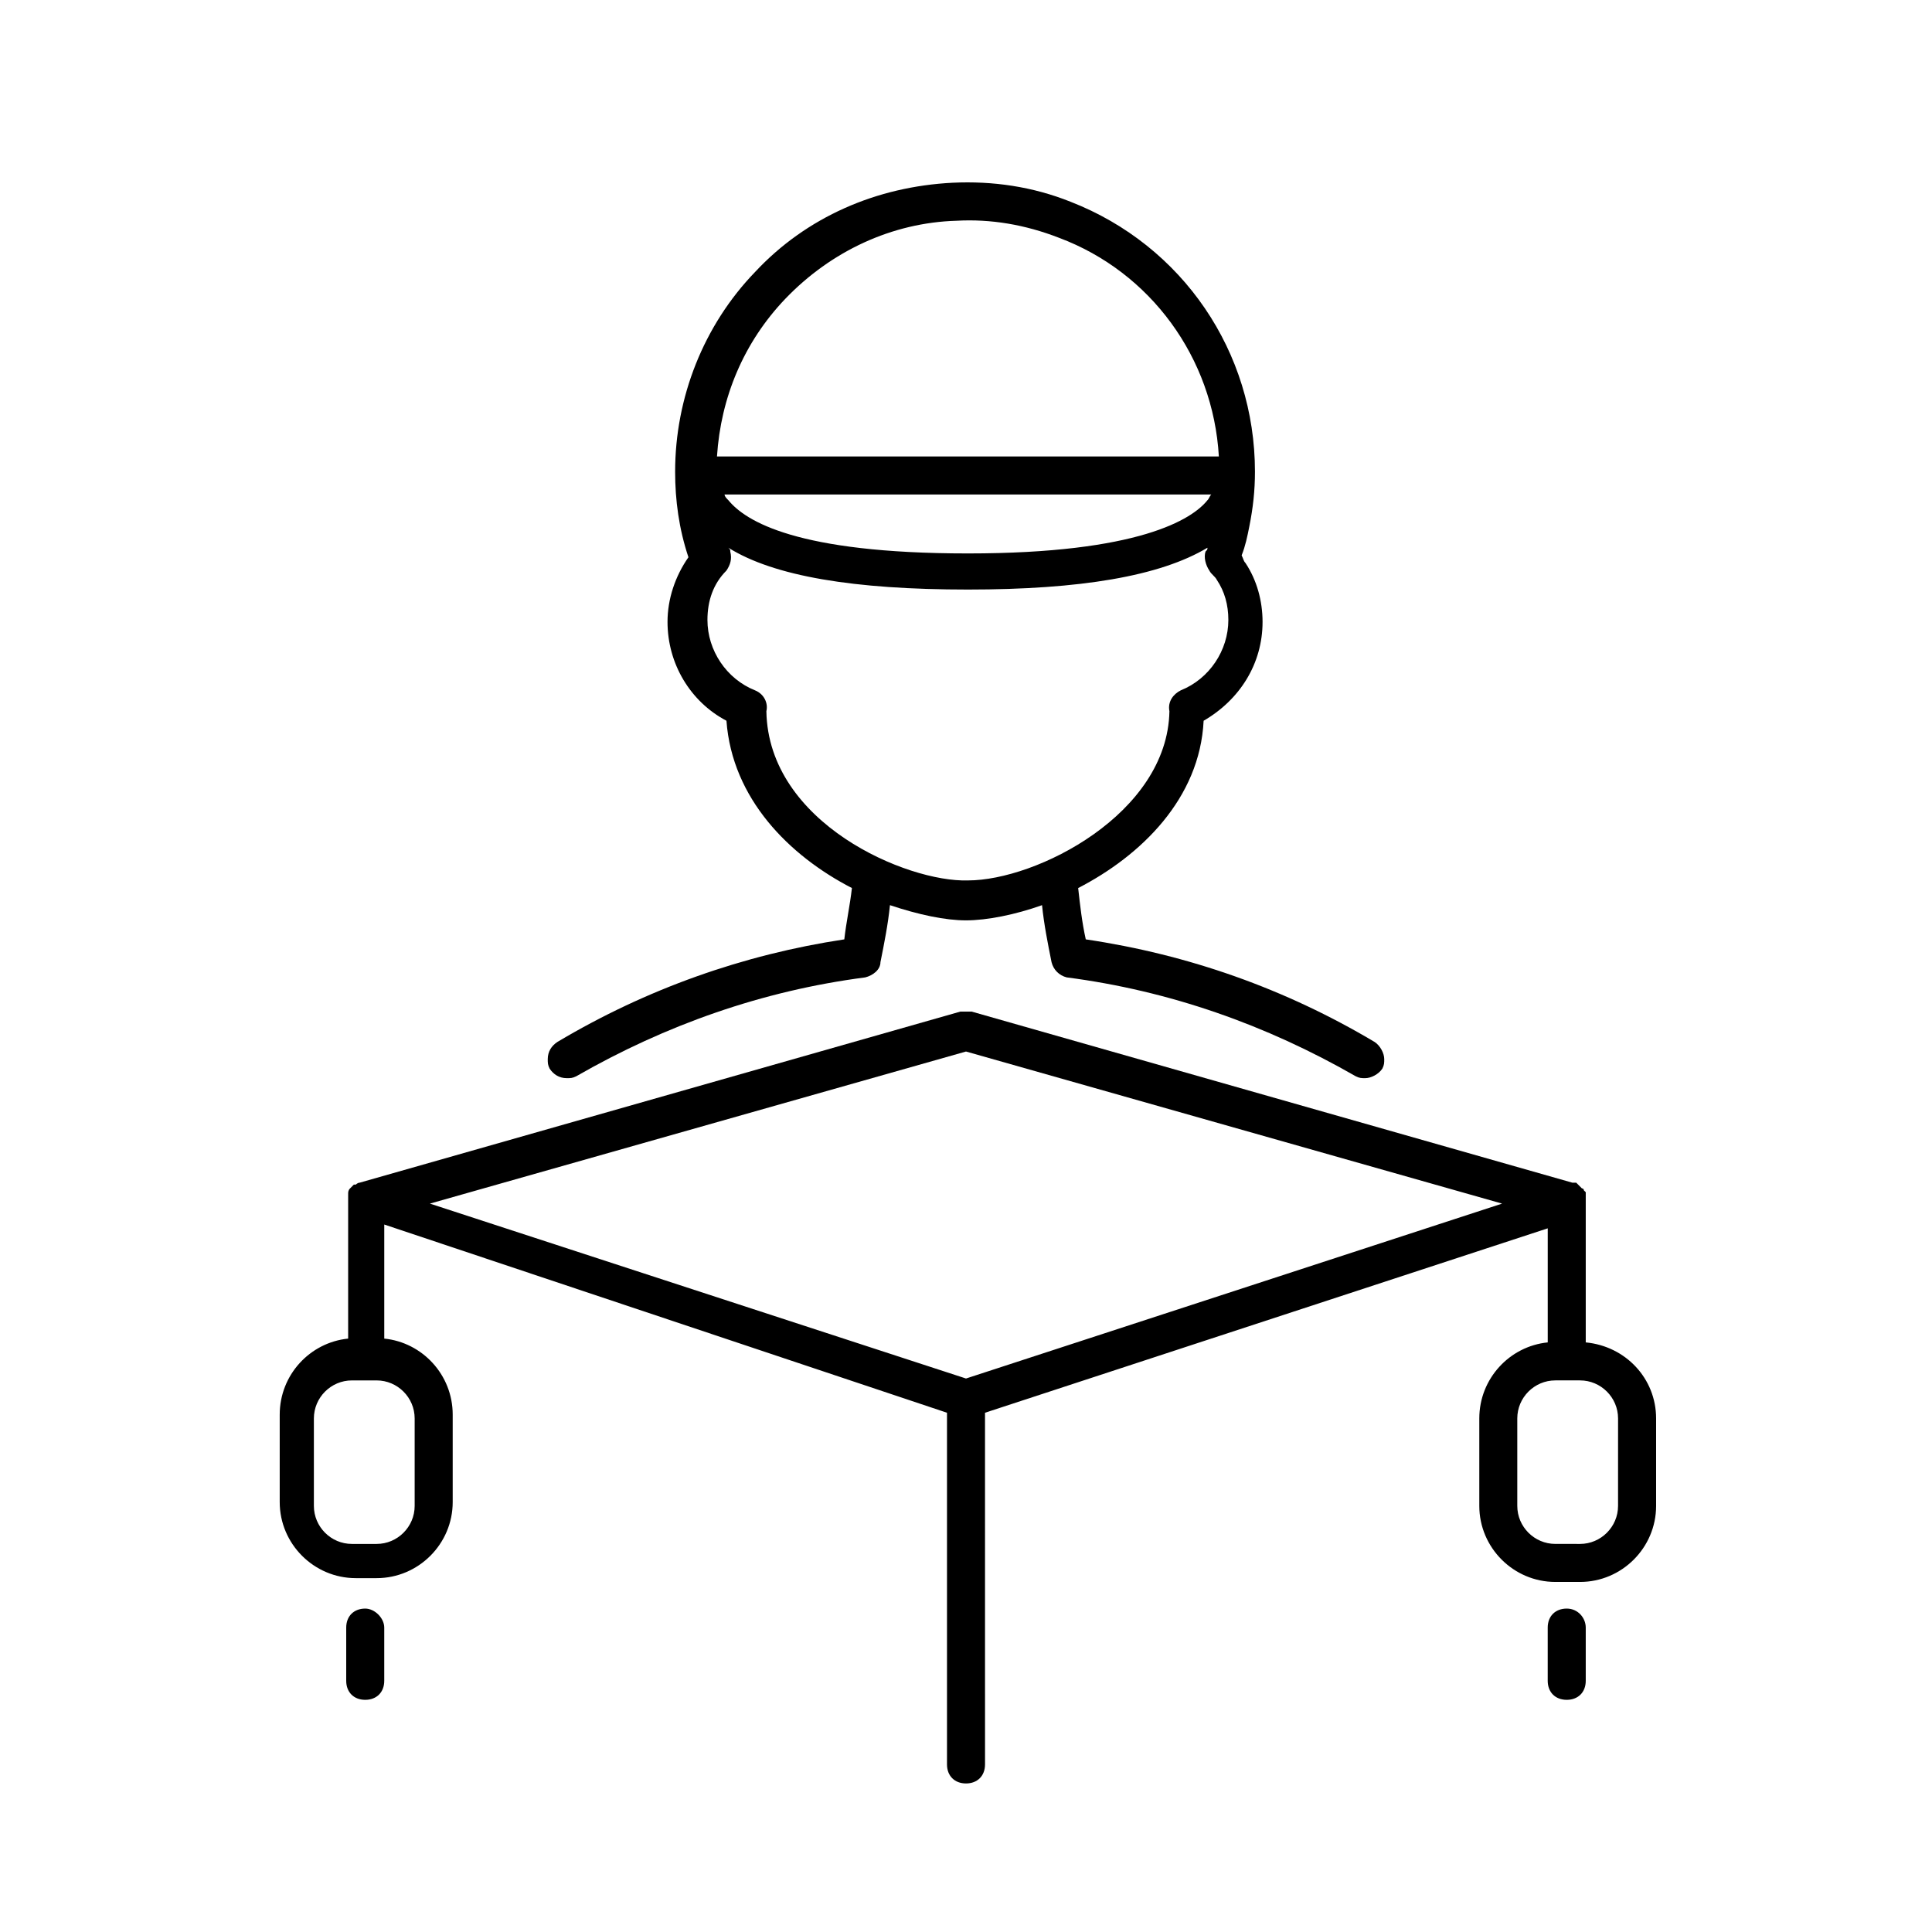<?xml version="1.0" encoding="UTF-8"?>
<!-- Uploaded to: ICON Repo, www.iconrepo.com, Generator: ICON Repo Mixer Tools -->
<svg fill="#000000" width="800px" height="800px" version="1.1" viewBox="144 144 512 512" xmlns="http://www.w3.org/2000/svg">
 <g>
  <path d="m291.68 420.15c-1.512 1.008-2.519 2.519-2.519 4.535 0 1.008 0 1.512 0.504 2.519 1.008 1.512 2.519 2.519 4.535 2.519 1.008 0 1.512 0 2.519-0.504 23.68-13.602 49.375-22.672 76.578-26.199 2.016-0.504 4.031-2.016 4.031-4.031 1.008-5.039 2.016-10.078 2.519-15.113 7.559 2.519 14.609 4.031 20.152 4.031s13.098-1.512 20.152-4.031c0.504 5.039 1.512 10.078 2.519 15.113 0.504 2.016 2.016 3.527 4.031 4.031 27.207 3.527 52.898 12.594 76.578 26.199 1.008 0.504 1.512 0.504 2.519 0.504 1.512 0 3.527-1.008 4.535-2.519 0.504-1.008 0.504-1.512 0.504-2.519 0-1.512-1.008-3.527-2.519-4.535-23.68-14.105-49.375-23.176-76.578-27.207-1.008-4.535-1.512-9.07-2.016-13.602 16.625-8.566 32.242-23.68 33.25-44.336 9.574-5.543 15.617-15.113 15.617-26.199 0-5.543-1.512-11.082-4.535-15.617-0.504-0.504-0.504-1.008-1.008-2.016 1.008-2.519 1.512-5.039 2.016-7.559 1.008-5.039 1.512-9.574 1.512-14.609 0-31.738-19.145-59.953-48.871-71.539-10.078-4.031-20.656-5.543-31.234-5.039-20.152 1.008-38.793 9.07-52.395 23.68-13.602 14.105-21.16 33.25-21.16 52.898 0 7.559 1.008 15.113 3.527 22.672-3.527 5.039-5.543 11.082-5.543 17.129 0 11.082 6.047 21.16 15.617 26.199 1.512 20.656 16.625 35.77 33.25 44.336-0.504 4.535-1.512 9.07-2.016 13.602-26.699 4.031-52.395 13.098-76.074 27.207zm44.336-145.1h128.98c-0.504 0.504-0.504 1.008-1.008 1.512-4.031 5.039-18.137 14.105-63.48 14.105s-58.945-8.566-63.48-14.105c-0.504-0.504-1.008-1.008-1.008-1.512zm130.99-10.078h-133c1.008-15.617 7.055-30.23 18.137-41.816 12.09-12.594 28.215-20.152 45.344-20.656 9.07-0.504 18.137 1.008 27.207 4.535 24.18 9.07 40.805 31.742 42.316 57.938zm-119.91 67.512c0.504-2.016-0.504-4.535-3.023-5.543-7.559-3.023-12.594-10.578-12.594-18.641 0-5.039 1.512-9.574 5.039-13.098 1.008-1.512 1.512-3.023 1.008-5.039 0-0.504 0-0.504-0.504-1.008 12.09 7.559 33.25 11.082 63.48 11.082 29.727 0 50.883-3.527 63.48-11.082 0 0.504 0 0.504-0.504 1.008-0.504 1.512 0 3.527 1.008 5.039 0.504 1.008 1.512 1.512 2.016 2.519 2.016 3.023 3.023 6.551 3.023 10.578 0 8.062-5.039 15.617-12.594 18.641-2.016 1.008-3.527 3.023-3.023 5.543-0.504 27.207-35.266 44.84-53.402 44.84-16.129 0.504-52.906-15.117-53.41-44.84z"/>
  <path d="m240.79 570.29c-3.023 0-5.039 2.016-5.039 5.039v14.105c0 3.023 2.016 5.039 5.039 5.039 3.023 0 5.039-2.016 5.039-5.039v-14.105c0-2.519-2.519-5.039-5.039-5.039z"/>
  <path d="m559.2 570.29c-3.023 0-5.039 2.016-5.039 5.039v14.105c0 3.023 2.016 5.039 5.039 5.039s5.039-2.016 5.039-5.039v-14.105c0-2.519-2.016-5.039-5.039-5.039z"/>
  <path d="m564.24 499.75v-37.281-0.504-1.008-0.504-0.504l-0.504-0.504s0-0.504-0.504-0.504l-1.512-1.512h-0.504-0.504l-159.2-45.344h-0.504-1.008-1.008-0.504l-159.2 45.344c-0.504 0-1.008 0.504-1.008 0.504h-0.504c-0.504 0.504-0.504 0.504-1.008 1.008-0.504 0.504-0.504 1.008-0.504 1.512v0.504 0.504 37.281c-10.078 1.008-18.137 9.574-18.137 20.152v23.176c0 11.082 9.07 20.152 20.152 20.152h5.539c11.082 0 20.152-9.07 20.152-20.152v-23.176c0-10.578-8.062-19.145-18.137-20.152v-30.23l149.13 49.879v93.203c0 3.023 2.016 5.039 5.039 5.039s5.039-2.016 5.039-5.039l-0.004-93.203 149.13-48.871v30.23c-10.078 1.008-18.137 9.574-18.137 20.152v23.176c0 11.082 9.07 20.152 20.152 20.152h6.551c11.082 0 20.152-9.07 20.152-20.152v-23.176c0-10.582-8.062-19.145-18.641-20.152zm-164.24 9.57-142.07-46.352 142.07-40.305 142.07 40.305zm-146.11 10.582v23.176c0 5.543-4.535 10.078-10.078 10.078h-6.551c-5.543 0-10.078-4.535-10.078-10.078v-23.176c0-5.543 4.535-10.078 10.078-10.078h6.551c5.543 0 10.078 4.535 10.078 10.078zm318.91 23.176c0 5.543-4.535 10.078-10.078 10.078l-6.547-0.004c-5.543 0-10.078-4.535-10.078-10.078v-23.176c0-5.543 4.535-10.078 10.078-10.078h6.551c5.543 0 10.078 4.535 10.078 10.078z"/>
 </g>
</svg>